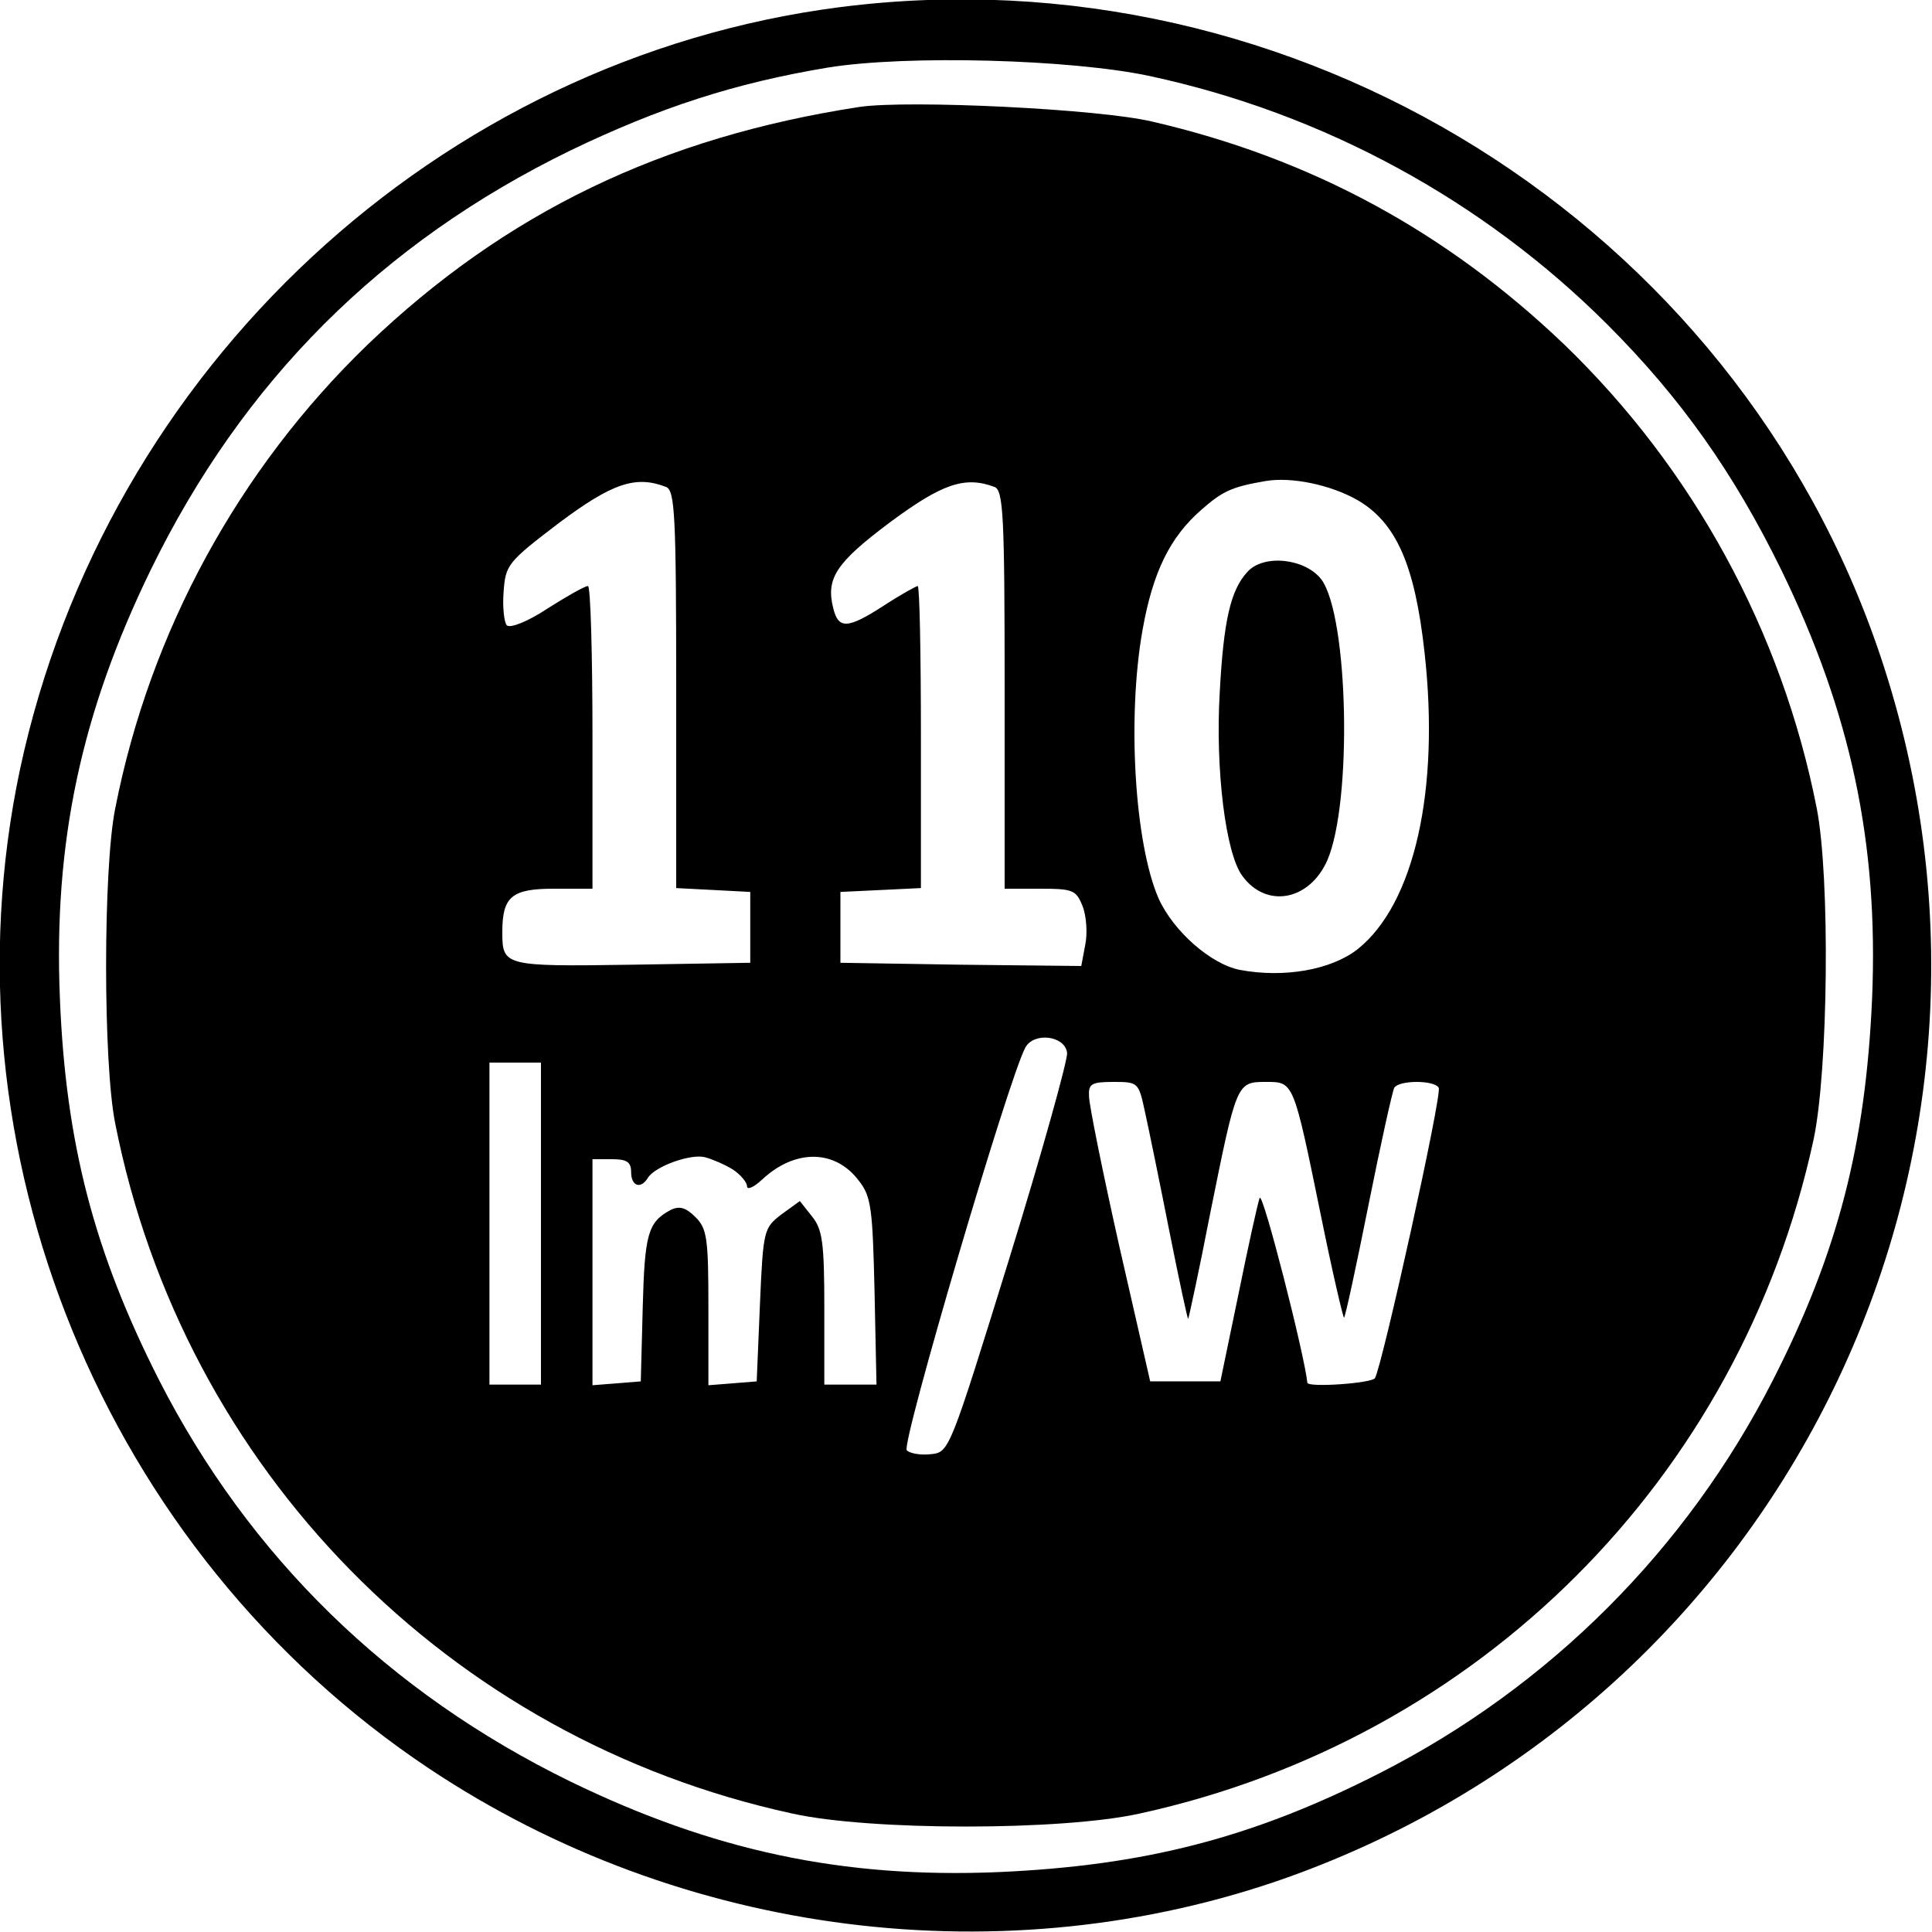 <?xml version="1.0" standalone="no"?>
<!DOCTYPE svg PUBLIC "-//W3C//DTD SVG 20010904//EN"
 "http://www.w3.org/TR/2001/REC-SVG-20010904/DTD/svg10.dtd">
<svg version="1.0" xmlns="http://www.w3.org/2000/svg"
 width="300pt" height="300pt" viewBox="0 0 300 300"
 preserveAspectRatio="xMidYMid meet">

<g transform="translate(0,300) scale(0.1,-0.1)"
fill="#000000" stroke="none">
<path d="M1305 2989 c-624 -80 -1141 -561 -1274 -1184 -125 -591 130 -1214
635 -1551 393 -262 895 -325 1334 -169 773 277 1181 1117 920 1896 -225 672
-908 1098 -1615 1008z m480 -107 c270 -58 518 -193 711 -386 114 -114 196
-230 270 -381 108 -222 151 -424 141 -665 -10 -227 -53 -395 -154 -593 -134
-263 -347 -476 -610 -610 -198 -101 -366 -144 -593 -154 -241 -10 -443 33
-665 141 -282 138 -498 349 -638 623 -101 199 -145 368 -154 593 -10 242 33
443 141 665 143 293 358 508 651 651 139 67 256 105 400 129 123 20 378 13
500 -13z"/>
<path d="M1335 2834 c-307 -47 -550 -164 -764 -369 -200 -193 -338 -445 -392
-720 -19 -93 -19 -397 0 -490 106 -536 517 -955 1051 -1071 121 -27 419 -27
540 0 526 115 932 520 1046 1046 23 107 26 408 5 515 -54 275 -192 527 -392
720 -183 175 -393 289 -639 346 -83 20 -379 34 -455 23z m772 -610 c61 -35 90
-101 105 -237 24 -214 -16 -391 -104 -461 -41 -32 -114 -45 -183 -32 -45 9
-103 60 -126 111 -37 85 -49 280 -25 416 16 91 43 145 91 187 33 29 47 36 100
45 41 7 101 -6 142 -29z m-1073 20 c14 -5 16 -43 16 -315 l0 -308 58 -3 57 -3
0 -55 0 -55 -184 -3 c-199 -3 -201 -2 -201 51 0 55 15 67 80 67 l60 0 0 235
c0 129 -3 235 -7 235 -5 0 -33 -16 -63 -35 -30 -20 -58 -31 -63 -26 -4 4 -7
28 -5 52 3 42 6 46 86 107 83 62 119 74 166 56z m510 0 c14 -5 16 -43 16 -315
l0 -309 55 0 c51 0 56 -2 66 -27 6 -15 8 -43 4 -61 l-6 -32 -187 2 -187 3 0
55 0 55 63 3 62 3 0 234 c0 129 -2 235 -5 235 -2 0 -26 -13 -52 -30 -57 -37
-71 -37 -79 -5 -12 47 4 71 88 134 81 60 116 72 162 55z m113 -879 c1 -11 -39
-155 -90 -320 -92 -297 -93 -300 -121 -303 -16 -2 -33 1 -38 6 -9 9 158 577
184 625 13 25 62 19 65 -8z m-817 -265 l0 -250 -40 0 -40 0 0 250 0 250 40 0
40 0 0 -250z m938 173 c6 -27 23 -110 38 -186 15 -75 28 -136 29 -135 1 2 17
75 34 163 41 203 41 205 86 205 44 0 43 3 86 -207 18 -89 35 -161 36 -159 2 1
19 80 38 175 19 95 37 176 40 182 8 12 62 12 69 0 6 -9 -88 -433 -99 -451 -5
-8 -105 -15 -105 -7 -4 42 -69 297 -74 287 -3 -8 -18 -76 -33 -150 l-28 -135
-55 0 -54 0 -48 210 c-26 116 -47 220 -47 233 -1 19 4 22 38 22 39 0 39 -1 49
-47z m-640 -89 c12 -8 22 -20 22 -26 0 -6 10 -2 23 10 51 48 114 48 151 -2 19
-24 21 -44 24 -172 l3 -144 -40 0 -41 0 0 119 c0 102 -3 122 -19 142 l-19 24
-29 -21 c-27 -21 -28 -24 -33 -140 l-5 -119 -37 -3 -38 -3 0 120 c0 108 -2
123 -20 141 -15 15 -25 18 -39 11 -35 -19 -40 -37 -43 -152 l-3 -114 -37 -3
-38 -3 0 175 0 176 30 0 c23 0 30 -4 30 -20 0 -22 15 -27 26 -9 11 18 67 38
89 32 11 -3 30 -11 43 -19z"/>
<path d="M1937 2112 c-26 -28 -37 -75 -43 -187 -7 -119 9 -250 35 -285 37 -51
104 -39 132 24 39 90 33 378 -9 436 -25 33 -90 40 -115 12z"/>
</g>
</svg>
